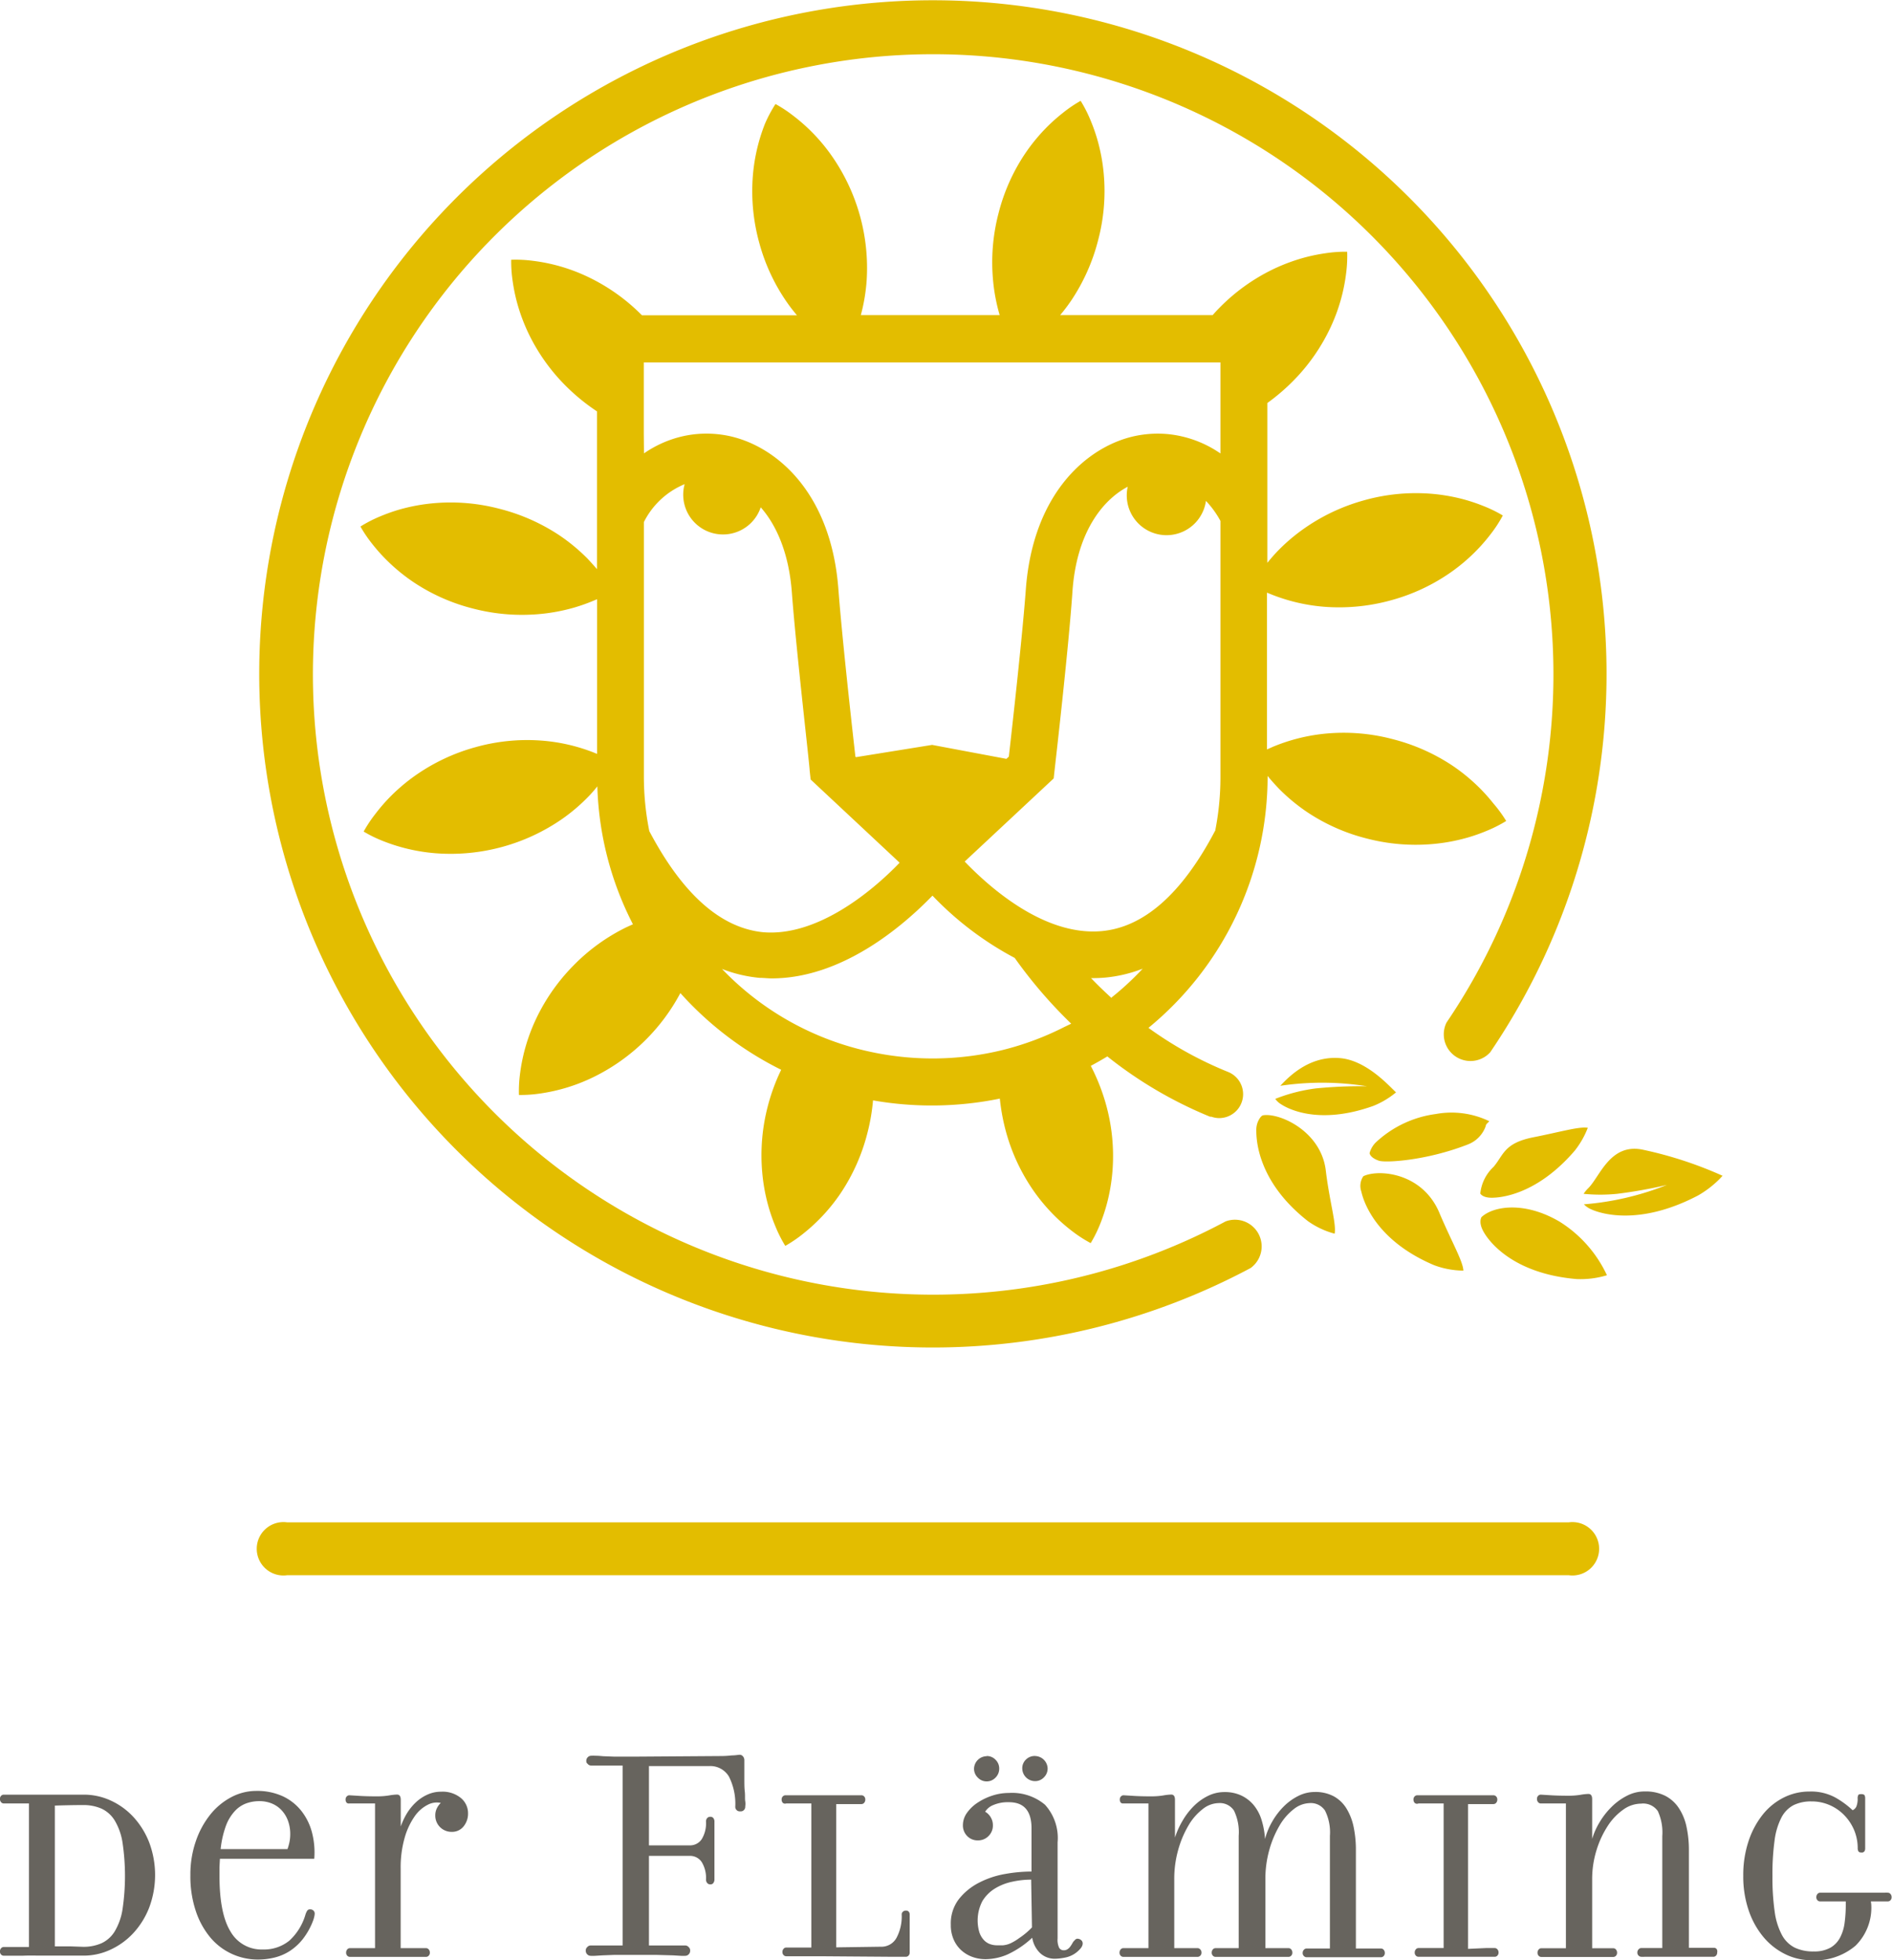 <svg xmlns="http://www.w3.org/2000/svg" width="75mm" height="77.71mm" viewBox="0 0 212.6 220.29"><defs><style>.a{fill:#e3bd00}</style></defs><path class="a" d="M141.87 125.35a1 1 0 00-.22.19 2.34 2.34 0 00-.48 1.5c0 .92.07 5.71 5.8 10.19a9.31 9.31 0 003 1.41c.22-1.08-.58-3.62-1-7.16-.57-4.45-5.34-6.5-7.1-6.13zm6.03-3.04a18.81 18.81 0 00-4.6 1.18 2.15 2.15 0 00.63.59c.64.43 4.13 2.44 10.39.2a9.57 9.57 0 002.55-1.52c-.72-.66-3.29-3.6-6.29-3.85-3.23-.27-5.49 1.78-6.71 3.11a32 32 0 019.72.05 51.41 51.41 0 00-5.69.24zm5.3 9.87a1.92 1.92 0 00-.23 1.72c.19.88 1.45 5.43 8.18 8.28a9.6 9.6 0 003.29.61c-.05-1.08-1.36-3.31-2.73-6.57-1.95-4.5-6.86-4.84-8.51-4.04zm14.15-6.18a9.77 9.77 0 00-6-.81 12.21 12.21 0 00-6.78 3.22 2.71 2.71 0 00-.67 1.17c0 .12.16.56 1.05.86.73.25 5.32 0 10-1.83a3.42 3.42 0 002-2.06c.01-.23.26-.37.4-.55zm7.92 11.3c-3.91-2.31-7.42-1.79-8.79-.53-.07.12-.34.68.26 1.71.44.77 3 4.63 10.43 5.26a10.24 10.24 0 003.4-.43 14.14 14.14 0 00-5.3-6.01zm-7.65-2.7c.76 0 4.78-.17 9.08-5l.26-.3a9.74 9.74 0 001.46-2.56c-1-.16-3.09.47-6.14 1.07-3.3.66-3.32 2-4.45 3.32a4.74 4.74 0 00-1.49 3c.06.09.32.47 1.28.47zm17.07-5.38c-3.75-.85-4.89 3-6.23 4.32a3.7 3.7 0 00-.51.62 18.91 18.91 0 003.76 0 51.59 51.59 0 005.6-1 31.94 31.94 0 01-9.33 2.18 2.58 2.58 0 00.84.57c.81.37 5.2 2 12-1.57a11.4 11.4 0 002.34-1.78c.14-.14.27-.28.4-.43a44.15 44.15 0 00-8.87-2.91z"/><path class="a" d="M104.81 151.43a75.7 75.7 0 1162.64-33.17 3 3 0 01-4.91-3.34 69.7 69.7 0 10-24.82 22.34 3 3 0 012.81 5.24 75.86 75.86 0 01-35.72 8.93z"/><path class="a" d="M167.81 90.29a20.3 20.3 0 00-1.46-1.65 20.93 20.93 0 00-3.11-2.58 21.85 21.85 0 00-6.76-3 21.5 21.5 0 00-7.38-.63 20.45 20.45 0 00-4 .76 20.79 20.79 0 00-2.08.74l-.65.29V66.6l.49.2a20.39 20.39 0 006.1 1.4 21.86 21.86 0 007.38-.75 21.53 21.53 0 006.71-3.15 20.52 20.52 0 003.06-2.64 20.11 20.11 0 001.43-1.68 14.72 14.72 0 001.33-2.05 14.66 14.66 0 00-2.19-1.07 20.06 20.06 0 00-2.09-.71 20.72 20.72 0 00-4-.68 21.56 21.56 0 00-7.37.77 21.8 21.8 0 00-6.7 3.17 20.71 20.71 0 00-3.06 2.63q-.54.58-1.05 1.21V45.29a22.82 22.82 0 002.9-2.48 21.52 21.52 0 004.23-6.08 20.08 20.08 0 001.72-6 14.94 14.94 0 00.12-2.44 14.93 14.93 0 00-2.44.17 20.28 20.28 0 00-2.16.43 20.66 20.66 0 00-3.79 1.4 21.54 21.54 0 00-6 4.34c-.25.25-.49.51-.72.78h-17.14a19.52 19.52 0 001.27-1.68 21.86 21.86 0 003-6.76 21.52 21.52 0 00.63-7.38 20.63 20.63 0 00-.75-4 20.36 20.36 0 00-.74-2.08 14.92 14.92 0 00-1.11-2.18 14.85 14.85 0 00-2 1.36 20.45 20.45 0 00-1.66 1.46 20.66 20.66 0 00-2.58 3.11 21.52 21.52 0 00-3 6.76 21.8 21.8 0 00-.61 7.39 20.57 20.57 0 00.75 4h-15.6a20.56 20.56 0 00.65-3.84 22 22 0 00-3.93-14.07 20.25 20.25 0 00-4.31-4.49 15 15 0 00-2-1.32 15 15 0 00-1.18 2.21 20.38 20.38 0 00-1.38 6.07 21.82 21.82 0 00.75 7.37 21.52 21.52 0 003.15 6.71c.33.47.69.93 1.07 1.38H72.13l-.17-.17a21.52 21.52 0 00-6.08-4.23 20 20 0 00-6-1.72 15 15 0 00-2.44-.12 14.88 14.88 0 00.17 2.44 20.31 20.31 0 00.43 2.16 20.7 20.7 0 001.4 3.79 21.49 21.49 0 004.35 6 22.59 22.59 0 003.29 2.65v17.73q-.54-.63-1.08-1.2a20.84 20.84 0 00-3.11-2.58 21.87 21.87 0 00-6.76-3 21.52 21.52 0 00-7.38-.63 20.69 20.69 0 00-4 .75 21.17 21.17 0 00-2.08.75 15 15 0 00-2.17 1.12 15.2 15.2 0 001.36 2 20 20 0 001.46 1.65 20.74 20.74 0 003.11 2.58 21.51 21.51 0 006.76 3 21.81 21.81 0 007.39.61 20.76 20.76 0 004-.75 20.09 20.09 0 002.08-.74l.43-.18v17.38l-.27-.11a20.2 20.2 0 00-6.07-1.39 21.5 21.5 0 00-7.37.76 21.81 21.81 0 00-6.7 3.16 20.77 20.77 0 00-3.06 2.63 20.53 20.53 0 00-1.43 1.68 15 15 0 00-1.33 2 14.88 14.88 0 002.19 1.07 20.38 20.38 0 006.07 1.38 22 22 0 0014.08-3.89 20.5 20.5 0 003.06-2.64c.29-.31.58-.64.86-1a36.12 36.12 0 004 15.5l-.73.33a21.57 21.57 0 00-6 4.35 21.88 21.88 0 00-4.22 6.09 20.73 20.73 0 00-1.33 3.81 20.44 20.44 0 00-.4 2.17 15 15 0 00-.13 2.43 14.89 14.89 0 002.43-.17 20.19 20.19 0 005.95-1.84 22 22 0 009.76-9.44 37.77 37.77 0 0011.33 8.62 22.08 22.08 0 00-1.52 4.15 21.77 21.77 0 00-.61 7.39 20.73 20.73 0 00.75 4 19.86 19.86 0 00.74 2.08 14.83 14.83 0 001.1 2.17 15 15 0 002-1.36 20.33 20.33 0 004.23-4.57 21.77 21.77 0 003-6.76 22.16 22.16 0 00.63-3.66 38.2 38.2 0 0014.25-.2 23 23 0 00.69 3.72 21.56 21.56 0 003.15 6.71 20.66 20.66 0 002.64 3.06 20.07 20.07 0 001.68 1.43 14.76 14.76 0 002.05 1.32 14.8 14.8 0 001.08-2.19 20.35 20.35 0 00.7-2.09 20.69 20.69 0 00.68-4 21.52 21.52 0 00-.76-7.37 22.56 22.56 0 00-1.69-4.27c.63-.34 1.25-.69 1.86-1.06a47.09 47.09 0 0011.53 6.77.42.42 0 00.15 0 2.65 2.65 0 00.88.16 2.69 2.69 0 001-5.19 42.17 42.17 0 01-8.94-4.95 36.59 36.59 0 0013.39-28.22v-.09c.42.52.86 1 1.3 1.46a20.72 20.72 0 003.11 2.58 21.5 21.5 0 006.77 3 21.77 21.77 0 007.38.61 20.64 20.64 0 004-.75 19.72 19.72 0 002.08-.74 14.91 14.91 0 002.17-1.1 15.07 15.07 0 00-1.44-1.97zM72.34 48.73v-8h64.8v10.23a12.56 12.56 0 00-4.22-1.89 12.09 12.09 0 00-2-.31 12.37 12.37 0 00-3.14.19c-5.25 1-11.68 6.13-12.51 17.29-.4 5.41-1.55 15.63-1.91 18.79l-.27.25-8.35-1.57-8.56 1.38-.06-.06c-.36-3.16-1.5-13.38-1.91-18.79-.83-11.15-7.26-16.28-12.51-17.29a12.41 12.41 0 00-3.43-.17 12.15 12.15 0 00-3 .67 12.75 12.75 0 00-2.91 1.5zm.62 44.67a31.06 31.06 0 01-.61-6.09V58.67a8.94 8.94 0 014.58-4.26 4.47 4.47 0 008.55 2.6c1.76 2 3.17 5.13 3.5 9.59.49 6.53 2 19.42 2 20l.11 1 10 9.35c-3.32 3.45-9.41 8.33-15.36 7.81-4.77-.49-9.04-4.29-12.77-11.36zm46.66 22a32.6 32.6 0 01-7 2.61 33.07 33.07 0 01-14.63.23 32.48 32.48 0 01-16.86-9.35 15.6 15.6 0 004.22 1c.46 0 .91.06 1.36.06 7.83 0 14.63-5.75 18.07-9.3a36.17 36.17 0 009.24 7 52.72 52.72 0 006.35 7.39zm5.21-3.31c-.82-.75-1.57-1.48-2.23-2.17h.22q.68 0 1.36-.06a15.57 15.57 0 004.22-1 32.28 32.28 0 01-3.56 3.29zm11.71-18.73c-3.71 7.06-8 10.86-12.78 11.28-6.34.55-12.41-4.75-15.36-7.82l10-9.34.11-1c.06-.54 1.55-13.43 2-20s3.33-10.26 6.21-11.78a4.47 4.47 0 108.79 1.59 10.58 10.58 0 011.63 2.25v28.79a31 31 0 01-.6 6.08zm39.73 83.66h-144a3 3 0 110-5.94h144a3 3 0 110 5.94z"/><path d="M2.56 219.78H.42a.4.4 0 01-.3-.13.48.48 0 01-.13-.35.53.53 0 01.13-.36.39.39 0 01.3-.14h2.83v-16.13H.42a.39.39 0 01-.3-.14.53.53 0 01-.13-.37.48.48 0 01.13-.35.41.41 0 01.3-.13h8.97a7.21 7.21 0 013 .64 8 8 0 012.57 1.84 9.1 9.1 0 011.79 2.86 10.44 10.44 0 010 7.38 9.09 9.09 0 01-1.79 2.86 8.14 8.14 0 01-2.57 1.85 7.06 7.06 0 01-3 .66H4.26q-1.06-.02-1.7.01zm6.77-1a5 5 0 002.09-.41 3.44 3.44 0 001.47-1.33 6.89 6.89 0 00.87-2.45 25.54 25.54 0 000-7.55 6.89 6.89 0 00-.87-2.45 3.44 3.44 0 00-1.47-1.33 5 5 0 00-2.09-.41q-1.4 0-3.17.06v15.82H7.9zm15.33-8.92v.94q0 4.26 1.25 6.28a4 4 0 003.61 2 4.51 4.51 0 003-1 6.38 6.38 0 001.8-2.92 1.84 1.84 0 01.17-.39.36.36 0 01.34-.2.53.53 0 01.39.14.46.46 0 01.14.34 1.77 1.77 0 01-.06.38 3 3 0 01-.11.38 7.91 7.91 0 01-1.19 2.13 6.14 6.14 0 01-1.5 1.35 5.68 5.68 0 01-1.71.71 7.85 7.85 0 01-1.8.21 7 7 0 01-2.93-.63 6.93 6.93 0 01-2.43-1.85 9.11 9.11 0 01-1.64-3 12.23 12.23 0 01-.6-4 11.42 11.42 0 01.62-3.84 9.86 9.86 0 011.64-3 7.5 7.5 0 012.36-1.94 6 6 0 012.76-.69 6.92 6.92 0 013 .6 5.76 5.76 0 012.1 1.66 6.61 6.61 0 011.19 2.43 8.94 8.94 0 01.25 2.94h-10.6q-.03.51-.05.97zm7.64-2.06a5.49 5.49 0 00.25-.93 4.76 4.76 0 00.06-.73 4.29 4.29 0 00-.28-1.6 3.48 3.48 0 00-.76-1.18 3.12 3.12 0 00-1.09-.71 3.65 3.65 0 00-1.32-.24 4.32 4.32 0 00-1.49.25 3.29 3.29 0 00-1.28.86 5 5 0 00-1 1.64 11 11 0 00-.6 2.64zm13.48-4.11a6 6 0 011.05-1.24 4.77 4.77 0 011.28-.81 3.62 3.62 0 011.45-.29 3.22 3.22 0 012.23.71 2.21 2.21 0 01.8 1.7 2.26 2.26 0 01-.51 1.5 1.64 1.64 0 01-1.32.6 1.82 1.82 0 01-1.85-1.85 1.76 1.76 0 01.2-.84 2 2 0 01.42-.56 2.16 2.16 0 00-1.47.21 4 4 0 00-1.47 1.3 8 8 0 00-1.12 2.4 12.07 12.07 0 00-.45 3.49v8.92h2.86a.39.39 0 01.29.14.52.52 0 01.13.36.47.47 0 01-.13.35.4.4 0 01-.29.13h-8.57a.4.4 0 01-.29-.13.47.47 0 01-.13-.35.52.52 0 01.13-.36.38.38 0 01.29-.14h2.83v-16.26h-2.88a.39.39 0 01-.3-.07.53.53 0 01-.13-.37.47.47 0 01.13-.35.41.41 0 01.29-.13l1 .06q.83.06 2.09.06a8.29 8.29 0 001.37-.1 6.12 6.12 0 01.9-.1q.42 0 .42.59v3a7.65 7.65 0 01.75-1.57zm53.18 15.08a1.93 1.93 0 001.78-1 5.11 5.11 0 00.58-2.64.4.4 0 01.13-.29.47.47 0 01.35-.13.39.39 0 01.32.13.47.47 0 01.1.29v4.29a.48.48 0 01-.13.35.4.4 0 01-.29.13h-1.54l-8.14-.06h-3.78a.4.4 0 01-.29-.13.47.47 0 01-.13-.35.52.52 0 01.13-.36.39.39 0 01.29-.14h2.83v-16.19h-2.83a.39.39 0 01-.38-.07.53.53 0 01-.13-.37.47.47 0 01.13-.35.41.41 0 01.29-.13h8.56a.4.4 0 01.29.13.47.47 0 01.13.35.53.53 0 01-.13.37.39.39 0 01-.29.14h-2.85v16.1zm11.74-15.17a1.69 1.69 0 01.63.63 1.72 1.72 0 01.24.88 1.65 1.65 0 01-.49 1.22 1.62 1.62 0 01-1.19.49 1.61 1.61 0 01-1.21-.49 1.68 1.68 0 01-.48-1.22 2.38 2.38 0 01.46-1.39 4.44 4.44 0 011.21-1.15 6.76 6.76 0 011.66-.79 5.9 5.9 0 011.84-.29 5.74 5.74 0 014.05 1.32 5.56 5.56 0 011.42 4.24v10.8a2.07 2.07 0 00.18 1.05.59.59 0 00.52.27.74.74 0 00.43-.13 1.16 1.16 0 00.31-.31q.13-.18.24-.38a1 1 0 01.25-.31.38.38 0 01.28-.17.66.66 0 01.43.15.48.48 0 01.18.38.75.75 0 01-.09.34 1.09 1.09 0 01-.2.28 3 3 0 01-1.51.93 6.4 6.4 0 01-1.26.17 2.4 2.4 0 01-1.74-.65 3.06 3.06 0 01-.87-1.71 10.5 10.5 0 01-2.78 1.88 6.34 6.34 0 01-2.47.53 4.27 4.27 0 01-1.46-.25 3.77 3.77 0 01-1.25-.74 3.53 3.53 0 01-.87-1.22 4 4 0 01-.32-1.66 4.49 4.49 0 01.9-2.87 6.85 6.85 0 012.22-1.83 10.12 10.12 0 012.95-1 17.24 17.24 0 013-.28v-4.85q0-2.95-2.55-2.94a4.12 4.12 0 00-1.75.32 1.88 1.88 0 00-.91.75zm.17-6.26a1.34 1.34 0 011 .42 1.37 1.37 0 01.41 1 1.41 1.41 0 01-.41 1 1.37 1.37 0 01-2 0 1.38 1.38 0 01-.42-1 1.44 1.44 0 011.4-1.4zm5 13.89a9.9 9.9 0 00-2.15.24 6.11 6.11 0 00-1.94.77 4.25 4.25 0 00-1.39 1.4 4.72 4.72 0 00-.35 3.48 2.4 2.4 0 00.49.87 1.75 1.75 0 00.7.48 2.33 2.33 0 00.78.14h.69a2.65 2.65 0 00.84-.22 5.66 5.66 0 001-.6 8.41 8.41 0 001.42-1.19zm.45-13.89a1.44 1.44 0 011.4 1.4 1.38 1.38 0 01-.42 1 1.35 1.35 0 01-1 .42 1.44 1.44 0 01-1.43-1.43 1.34 1.34 0 01.42-1 1.38 1.38 0 011.08-.39zm16.57 7.26a7.9 7.9 0 011.25-1.63 6 6 0 011.6-1.15 4.13 4.13 0 011.84-.43 4.34 4.34 0 011.91.39 4.11 4.11 0 011.39 1.08 4.84 4.84 0 01.88 1.66 9.2 9.2 0 01.39 2.14 7.8 7.8 0 01.8-1.94 8.05 8.05 0 011.29-1.7 6.28 6.28 0 011.64-1.19 4.09 4.09 0 011.85-.45 4.35 4.35 0 012.15.49 3.87 3.87 0 011.43 1.38 6.46 6.46 0 01.8 2.08 12.52 12.52 0 01.25 2.59v11.05h2.83a.39.39 0 01.29.14.52.52 0 01.13.36.47.47 0 01-.13.35.4.4 0 01-.29.13h-8.39a.41.41 0 01-.28-.13.44.44 0 01-.14-.35.49.49 0 01.14-.36.4.4 0 01.28-.14h2.64v-12.66a5.47 5.47 0 00-.55-2.84 1.91 1.91 0 00-1.73-.84 3 3 0 00-1.77.67 6.35 6.35 0 00-1.6 1.84 11.41 11.41 0 00-1.15 2.72 12 12 0 00-.45 3.33v7.74h2.61a.38.38 0 01.29.14.52.52 0 01.13.36.47.47 0 01-.13.35.4.4 0 01-.29.13h-8.22a.4.4 0 01-.29-.13.47.47 0 01-.13-.35.52.52 0 01.13-.36.38.38 0 01.29-.14h2.61v-12.62a5.56 5.56 0 00-.53-2.84 1.9 1.9 0 00-1.74-.84 2.94 2.94 0 00-1.77.67 6.31 6.31 0 00-1.6 1.84 11.31 11.31 0 00-1.15 2.72 11.93 11.93 0 00-.45 3.33v7.74h2.64a.41.41 0 01.28.14.49.49 0 01.14.36.45.45 0 01-.14.35.42.42 0 01-.28.13h-8.37a.4.4 0 01-.29-.13.47.47 0 01-.13-.35.53.53 0 01.13-.36.38.38 0 01.29-.14h2.83v-16.26h-2.83a.39.39 0 01-.26-.07.53.53 0 01-.13-.37.47.47 0 01.13-.35.4.4 0 01.29-.13l1 .06q.83.06 2.09.06a8.3 8.3 0 001.37-.1 6.1 6.1 0 01.9-.1q.42 0 .42.59v4.24a9.22 9.22 0 01.86-1.9zm34.07 14.32h1a.39.39 0 01.3.14.52.52 0 01.13.36.47.47 0 01-.13.35.4.4 0 01-.3.13h-8.57a.4.4 0 01-.29-.13.47.47 0 01-.13-.35.53.53 0 01.13-.36.38.38 0 01.29-.14h2.83v-16.25h-2.83a.39.39 0 01-.43-.07.53.53 0 01-.13-.37.47.47 0 01.13-.35.41.41 0 01.29-.13h8.57a.41.41 0 01.3.13.47.47 0 01.13.35.53.53 0 01-.13.37.39.39 0 01-.3.14h-2.86v16.27zm26 .5a.47.47 0 01-.13.35.4.4 0 01-.29.13h-7.72a2.75 2.75 0 01-.41 0 .42.42 0 01-.28-.13.44.44 0 01-.14-.35.49.49 0 01.14-.36.4.4 0 01.28-.14h2.38v-12.58a5.75 5.75 0 00-.5-2.81 2 2 0 00-1.88-.84 3.46 3.46 0 00-2 .67 6.63 6.63 0 00-1.75 1.84 10.72 10.72 0 00-1.26 2.72 11 11 0 00-.49 3.33v7.69h2.38a.38.38 0 01.29.14.52.52 0 01.13.36.47.47 0 01-.13.35.4.4 0 01-.29.13h-8.1a.4.4 0 01-.29-.13.47.47 0 01-.13-.35.52.52 0 01.13-.36.38.38 0 01.29-.14h2.77v-16.27h-2.83a.39.39 0 01-.29-.14.53.53 0 01-.13-.37.47.47 0 01.13-.35.41.41 0 01.29-.13l1 .06q.83.06 2.09.06a8.3 8.3 0 001.37-.1 6.13 6.13 0 01.9-.1q.42 0 .42.59v4.46a8.15 8.15 0 01.86-1.91 8.61 8.61 0 011.35-1.71 6.86 6.86 0 011.71-1.23 4.27 4.27 0 012-.48 4.88 4.88 0 012.29.49 4.07 4.07 0 011.53 1.38 6.08 6.08 0 01.86 2.09 12.11 12.11 0 01.27 2.61v11h2.83a.38.38 0 01.29.14.52.52 0 01.06.39zm17.31-5.45a6 6 0 01-1.77 4.69 7 7 0 01-4.91 1.63 6.66 6.66 0 01-3-.69 7.51 7.51 0 01-2.45-1.94 9.32 9.32 0 01-1.65-3 11.75 11.75 0 01-.6-3.87 12 12 0 01.59-3.87 9.59 9.59 0 011.6-3 7.07 7.07 0 012.37-1.92 6.39 6.39 0 012.88-.67 5.71 5.71 0 012.9.67 10 10 0 011.95 1.43.85.85 0 00.41-.39 2.28 2.28 0 00.15-1 .8.8 0 01.06-.27c0-.1.15-.15.34-.15s.35.05.39.15a.82.82 0 01.06.27v5.69a.58.58 0 01-.08.31.36.36 0 01-.34.14c-.19 0-.3-.05-.35-.15a.7.7 0 01-.07-.29 5.25 5.25 0 00-.42-2.12 5.41 5.41 0 00-1.14-1.68 5.13 5.13 0 00-1.65-1.11 5.05 5.05 0 00-2-.39 4.46 4.46 0 00-2 .42 3.26 3.26 0 00-1.36 1.39 7.73 7.73 0 00-.77 2.57 27.64 27.64 0 00-.24 4 26.83 26.83 0 00.25 4 7.8 7.8 0 00.81 2.62 3.37 3.37 0 001.44 1.43 4.74 4.74 0 002.12.43 3.7 3.7 0 001.89-.42 2.83 2.83 0 001.09-1.14 4.91 4.91 0 00.51-1.67 15.24 15.24 0 00.13-2v-.39h-2.89a.4.4 0 01-.29-.13.48.48 0 01-.13-.35.53.53 0 01.13-.36.38.38 0 01.29-.14h7.24a2.38 2.38 0 01.38 0 .39.39 0 01.29.14.52.52 0 01.13.36.47.47 0 01-.13.35.41.41 0 01-.29.13h-1.91zM68.48 198.41H66.4a.5.5 0 01-.35-.17c-.12-.12-.17-.15-.17-.34a.55.55 0 01.17-.43.52.52 0 01.35-.16 4.61 4.61 0 01.54 0q.3 0 .82.05l1.31.05h2l10.09-.07a10.25 10.25 0 001.06-.07c.43 0 .73-.07.89-.07a.47.47 0 01.37.17.65.65 0 01.16.45v2.2c0 .45 0 .89.05 1.31s0 .78.05 1.1 0 .52 0 .61a.51.51 0 01-.56.52.51.51 0 01-.56-.52 6.8 6.8 0 00-.71-3.39 2.43 2.43 0 00-2.24-1.18h-6.75v8.91h4.56a1.58 1.58 0 001.36-.68 3.42 3.42 0 00.49-2 .57.57 0 01.12-.37.43.43 0 01.37-.16.39.39 0 01.35.16.63.63 0 01.11.37v6.54a.66.66 0 01-.11.35.37.37 0 01-.35.17.42.42 0 01-.37-.17.6.6 0 01-.12-.35 3.42 3.42 0 00-.49-2 1.58 1.58 0 00-1.36-.68h-4.56v10.07h4.11a.5.5 0 01.35.18.48.48 0 01.17.39.55.55 0 01-.17.43.52.52 0 01-.35.16 4.83 4.83 0 01-.56 0l-.84-.05-1.86-.05h-4.76l-1.31.05-.82.05a4.42 4.42 0 01-.54 0 .52.52 0 01-.35-.16.55.55 0 01-.17-.43.48.48 0 01.17-.39.5.5 0 01.35-.18h3.62v-20.22z" fill="#67645e"/></svg>